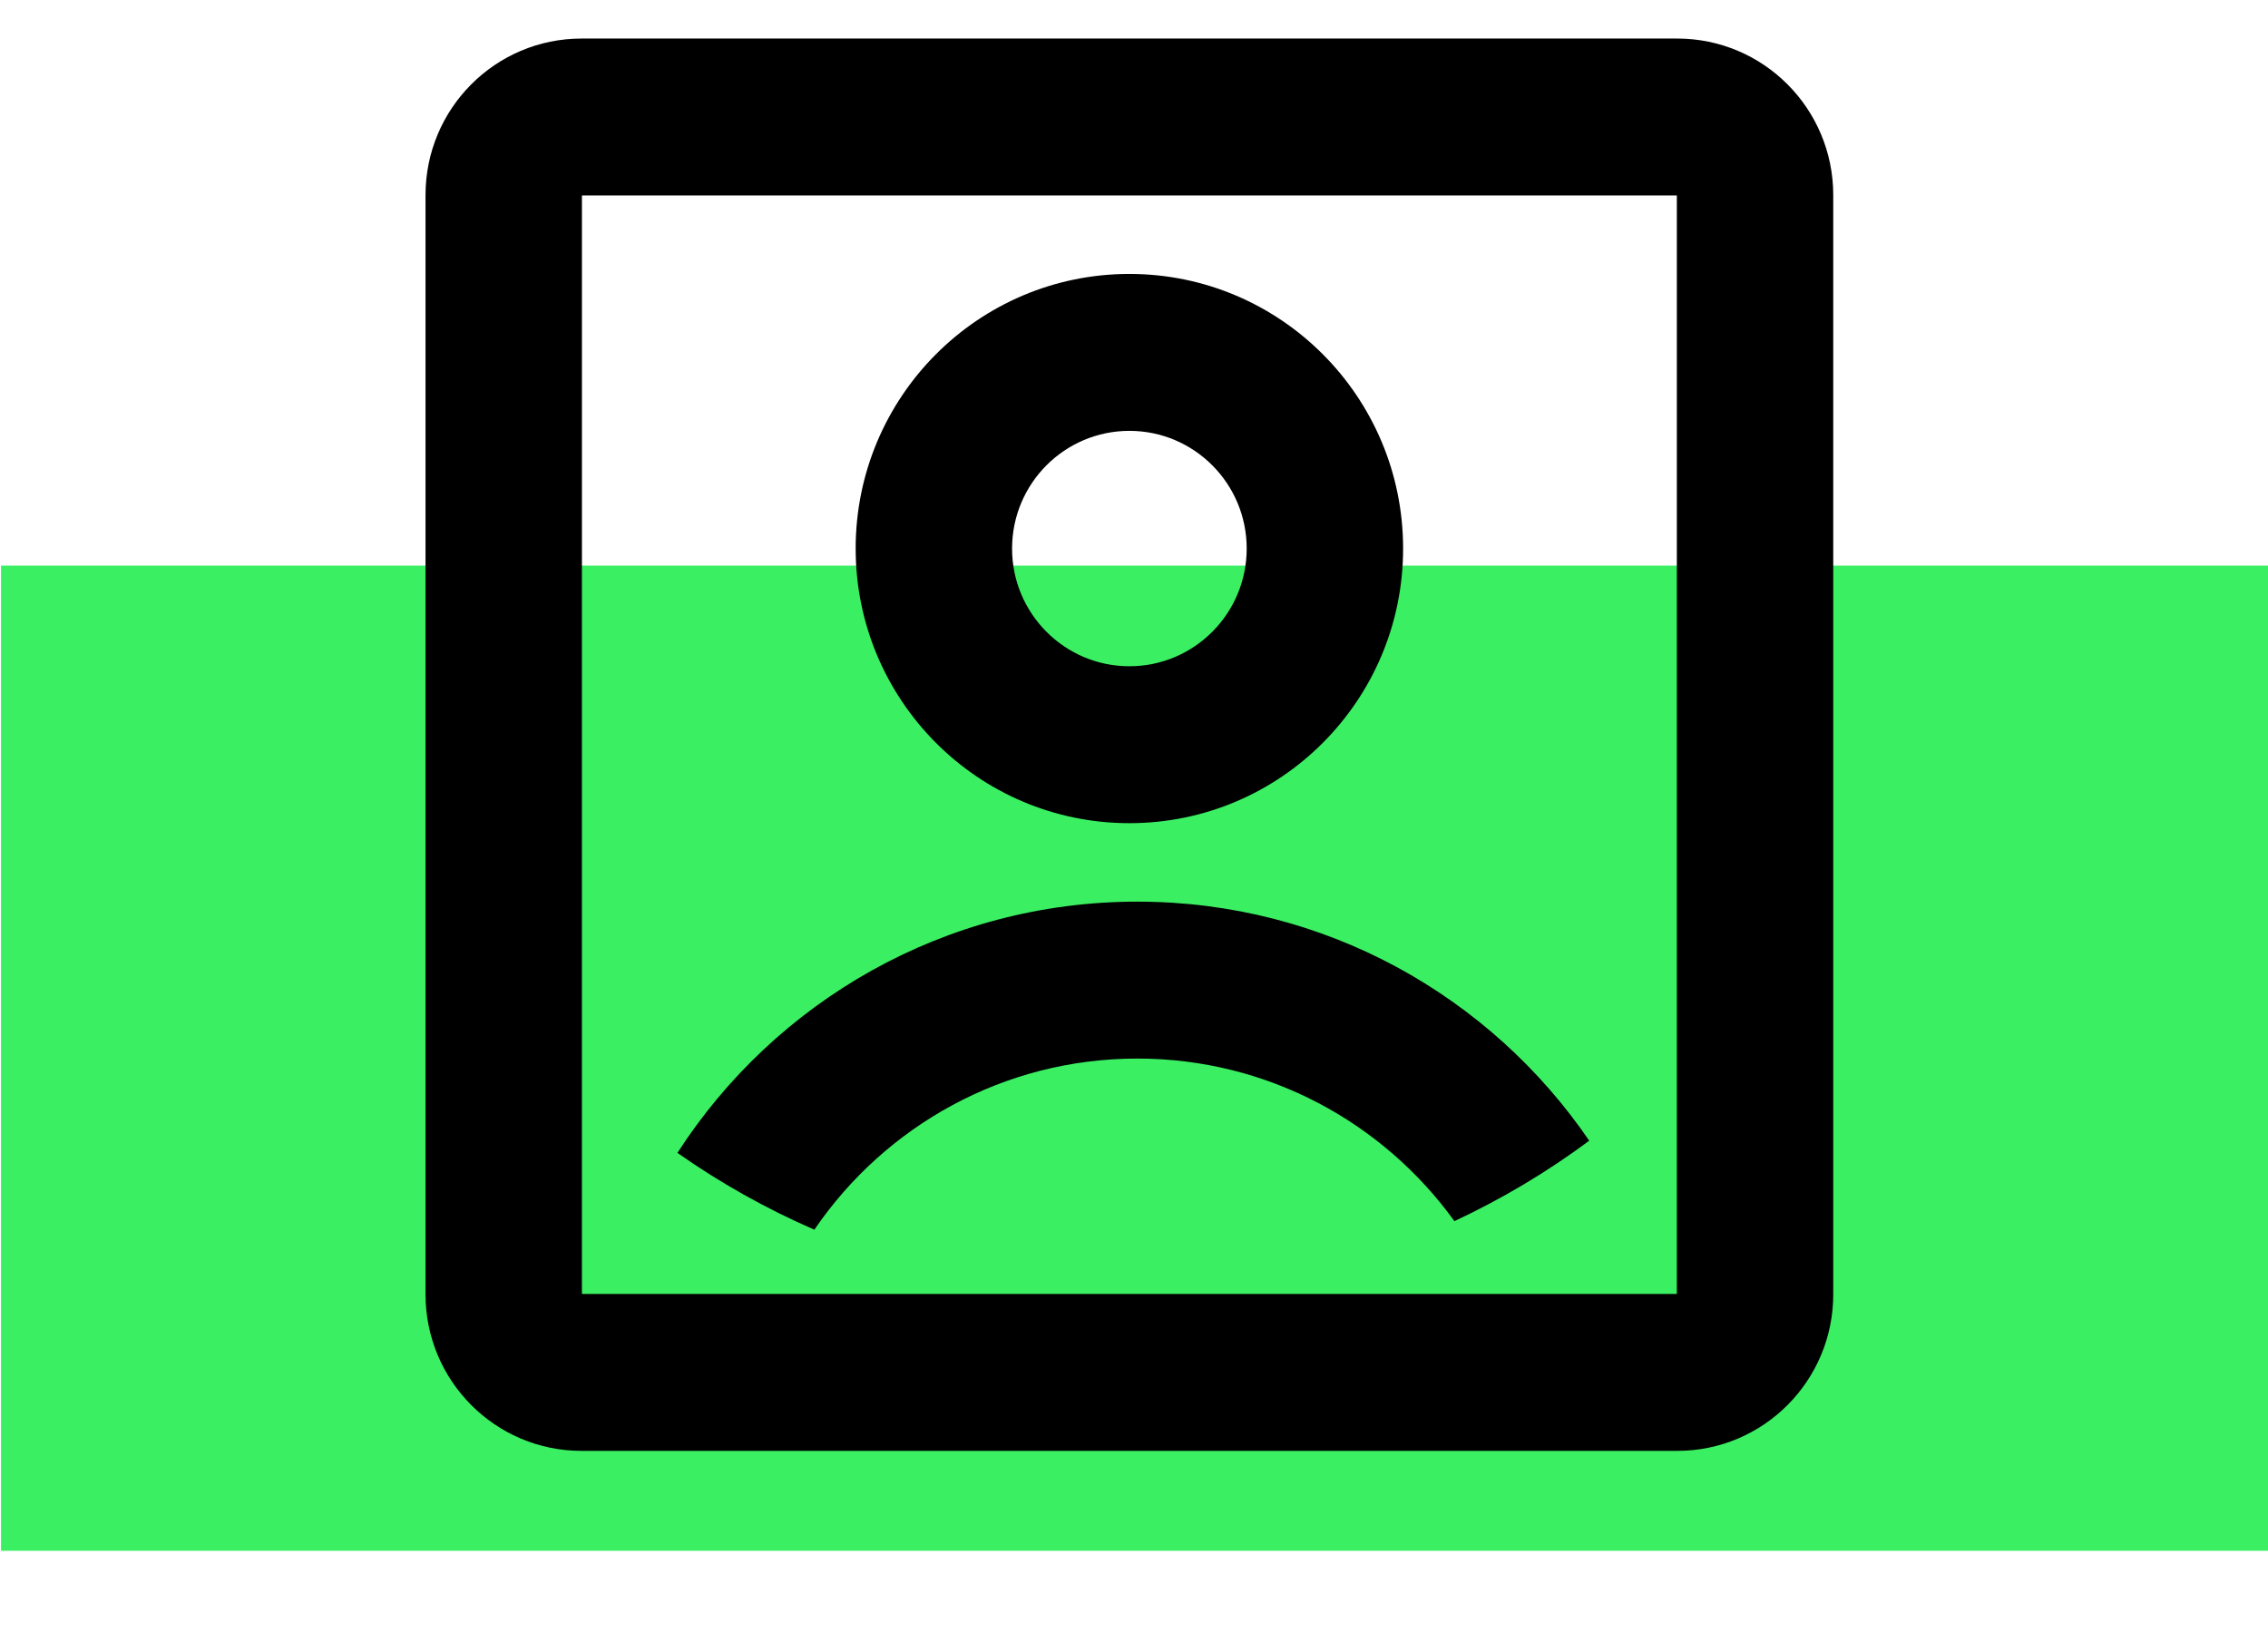 <?xml version="1.0" encoding="UTF-8" standalone="no"?>
<!DOCTYPE svg PUBLIC "-//W3C//DTD SVG 1.1//EN" "http://www.w3.org/Graphics/SVG/1.1/DTD/svg11.dtd">
<svg width="29px" height="21px" version="1.1" xmlns="http://www.w3.org/2000/svg" xmlns:xlink="http://www.w3.org/1999/xlink" xml:space="preserve" xmlns:serif="http://www.serif.com/" style="fill-rule:evenodd;clip-rule:evenodd;stroke-linejoin:round;stroke-miterlimit:2;">
    <g transform="matrix(1,0,0,8.091,-73.059,-1491.18)">
        <g id="icon-id">
            <g transform="matrix(0.048,0,0,0.02,70.672,178.675)">
                <rect x="50" y="326" width="605" height="77.846" style="fill:rgb(58,240,98);"/>
            </g>
            <g transform="matrix(1,0,0,0.124,75.5,183.99)">
                <path d="M3,4.995C3,3.893 3.893,3 4.995,3L19.005,3C20.107,3 21,3.893 21,4.995L21,19.005C21,20.107 20.107,21 19.005,21L4.995,21C3.893,21 3,20.107 3,19.005L3,4.995ZM5,5L5,19L19,19L19,5L5,5ZM7.972,18.181C7.353,17.913 6.767,17.584 6.221,17.202C7.468,15.275 9.636,14 12.102,14C14.502,14 16.619,15.207 17.88,17.047C17.344,17.444 16.766,17.788 16.156,18.072C15.247,16.817 13.77,16 12.102,16C10.387,16 8.873,16.864 7.972,18.181ZM12,13C10.067,13 8.5,11.433 8.5,9.5C8.5,7.567 10.067,6 12,6C13.933,6 15.5,7.567 15.5,9.5C15.5,11.433 13.933,13 12,13ZM12,11C12.828,11 13.5,10.328 13.5,9.5C13.5,8.672 12.828,8 12,8C11.172,8 10.5,8.672 10.5,9.5C10.5,10.328 11.172,11 12,11Z" style="fill-rule:nonzero;"/>
            </g>
        </g>
    </g>
</svg>
